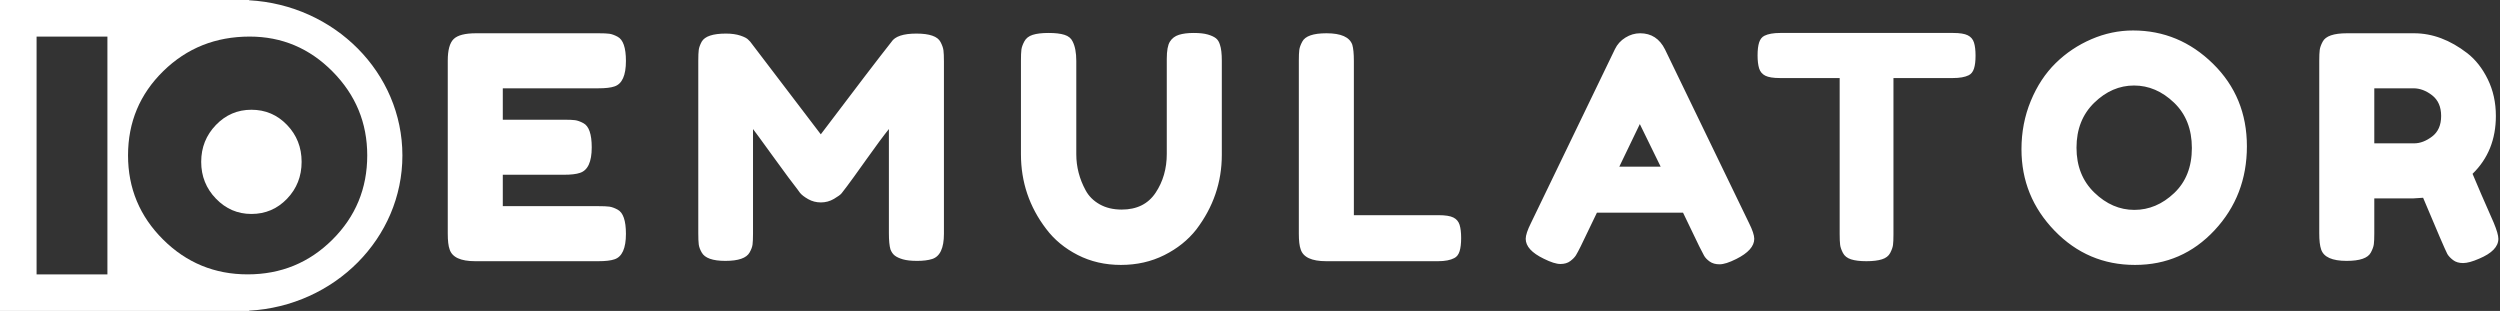 <svg xmlns="http://www.w3.org/2000/svg" width="201" height="25" viewBox="0 0 201 25">
  <rect x="0" y="0" width="201" height="25" fill="#333333" stroke="none"/>
  <g fill="#FFF" fill-rule="evenodd" transform="translate(0 -3)">
    <g transform="translate(0 3)">
      <path d="M20.213,8.824 C19.096,8.824 18.143,9.233 17.357,10.051 C16.57,10.869 16.176,11.856 16.176,13.013 C16.176,14.169 16.572,15.156 17.363,15.974 C18.155,16.793 19.105,17.202 20.213,17.202 C21.34,17.202 22.294,16.795 23.077,15.981 C23.859,15.167 24.25,14.178 24.25,13.013 C24.25,11.847 23.859,10.858 23.077,10.044 C22.294,9.23 21.34,8.824 20.213,8.824 Z"/>
      <path d="M20.028,0.021 C26.902,0.402 32.353,5.843 32.353,12.5 C32.353,19.157 26.902,24.598 20.028,24.979 L20.028,25 L0,25 L0,0 L20.028,0 L20.028,0.021 Z M20.071,2.941 C17.335,2.941 15.022,3.866 13.131,5.716 C11.24,7.566 10.294,9.825 10.294,12.493 C10.294,15.135 11.233,17.389 13.111,19.257 C14.988,21.125 17.255,22.059 19.91,22.059 C22.584,22.059 24.855,21.129 26.723,19.271 C28.592,17.412 29.526,15.153 29.526,12.493 C29.526,9.878 28.599,7.633 26.743,5.756 C24.888,3.879 22.664,2.941 20.071,2.941 Z M8.636,2.941 L2.941,2.941 L2.941,22.059 L8.636,22.059 L8.636,2.941 Z"/>
    </g>
    <path d="M40.425,19.575 L48.125,19.575 C48.508,19.575 48.796,19.587 48.987,19.613 C49.179,19.638 49.4,19.717 49.65,19.85 C50.1,20.083 50.325,20.733 50.325,21.8 C50.325,22.967 50.017,23.65 49.4,23.85 C49.117,23.95 48.683,24 48.1,24 L38.2,24 C37.033,24 36.35,23.683 36.15,23.05 C36.05,22.783 36,22.358 36,21.775 L36,7.875 C36,7.025 36.158,6.446 36.475,6.138 C36.792,5.829 37.392,5.675 38.275,5.675 L48.125,5.675 C48.508,5.675 48.796,5.687 48.987,5.713 C49.179,5.738 49.4,5.817 49.65,5.95 C50.1,6.183 50.325,6.833 50.325,7.9 C50.325,9.067 50.017,9.75 49.4,9.95 C49.117,10.05 48.683,10.1 48.1,10.1 L40.425,10.1 L40.425,12.625 L45.375,12.625 C45.758,12.625 46.046,12.637 46.237,12.662 C46.429,12.688 46.65,12.767 46.9,12.9 C47.35,13.133 47.575,13.783 47.575,14.85 C47.575,16.017 47.258,16.7 46.625,16.9 C46.342,17 45.908,17.05 45.325,17.05 L40.425,17.05 L40.425,19.575 Z M75.617,6.375 C75.75,6.625 75.829,6.85 75.854,7.05 C75.879,7.25 75.892,7.542 75.892,7.925 L75.892,21.8 C75.892,22.95 75.575,23.625 74.942,23.825 C74.625,23.925 74.225,23.975 73.742,23.975 C73.259,23.975 72.875,23.933 72.592,23.85 C72.309,23.767 72.092,23.667 71.942,23.55 C71.792,23.433 71.675,23.267 71.592,23.05 C71.509,22.767 71.467,22.333 71.467,21.75 L71.467,13.375 C71.05,13.892 70.442,14.712 69.642,15.838 C68.842,16.963 68.334,17.667 68.117,17.95 C67.9,18.233 67.75,18.429 67.667,18.538 C67.584,18.646 67.379,18.796 67.054,18.988 C66.729,19.179 66.379,19.275 66.004,19.275 C65.629,19.275 65.288,19.188 64.979,19.012 C64.671,18.837 64.45,18.667 64.317,18.5 L64.117,18.225 C63.784,17.808 63.125,16.921 62.142,15.562 C61.159,14.204 60.625,13.475 60.542,13.375 L60.542,21.8 C60.542,22.183 60.529,22.471 60.504,22.663 C60.479,22.854 60.4,23.067 60.267,23.3 C60.017,23.75 59.367,23.975 58.317,23.975 C57.3,23.975 56.667,23.75 56.417,23.3 C56.284,23.067 56.204,22.85 56.179,22.65 C56.154,22.45 56.142,22.15 56.142,21.75 L56.142,7.875 C56.142,7.492 56.154,7.204 56.179,7.013 C56.204,6.821 56.284,6.6 56.417,6.35 C56.667,5.917 57.317,5.7 58.367,5.7 C58.817,5.7 59.204,5.754 59.529,5.862 C59.854,5.971 60.067,6.083 60.167,6.2 L60.317,6.35 L65.992,13.8 C68.825,10.05 70.717,7.575 71.667,6.375 C71.95,5.925 72.621,5.7 73.679,5.7 C74.738,5.7 75.384,5.925 75.617,6.375 Z M94.784,5.8 C95.1,5.7 95.496,5.65 95.971,5.65 C96.446,5.65 96.825,5.692 97.109,5.775 C97.392,5.858 97.609,5.958 97.759,6.075 C97.909,6.192 98.017,6.367 98.084,6.6 C98.184,6.883 98.234,7.317 98.234,7.9 L98.234,15.45 C98.234,17.65 97.55,19.65 96.184,21.45 C95.517,22.3 94.659,22.987 93.609,23.512 C92.559,24.038 91.396,24.3 90.121,24.3 C88.846,24.3 87.688,24.033 86.646,23.5 C85.605,22.967 84.759,22.267 84.109,21.4 C82.759,19.633 82.084,17.633 82.084,15.4 L82.084,7.875 C82.084,7.475 82.096,7.179 82.121,6.987 C82.146,6.796 82.225,6.575 82.359,6.325 C82.492,6.075 82.717,5.9 83.034,5.8 C83.35,5.7 83.775,5.65 84.309,5.65 C84.842,5.65 85.267,5.7 85.584,5.8 C85.9,5.9 86.117,6.075 86.234,6.325 C86.434,6.708 86.534,7.233 86.534,7.9 L86.534,15.4 C86.534,16.417 86.784,17.383 87.284,18.3 C87.534,18.767 87.909,19.142 88.409,19.425 C88.909,19.708 89.5,19.85 90.184,19.85 C91.4,19.85 92.309,19.4 92.909,18.5 C93.509,17.6 93.809,16.558 93.809,15.375 L93.809,7.725 C93.809,7.075 93.892,6.617 94.059,6.35 C94.225,6.083 94.467,5.9 94.784,5.8 Z M108.851,20.3 L115.651,20.3 C116.201,20.3 116.601,20.362 116.851,20.488 C117.101,20.613 117.267,20.808 117.351,21.075 C117.434,21.342 117.476,21.696 117.476,22.137 C117.476,22.579 117.434,22.933 117.351,23.2 C117.267,23.467 117.126,23.65 116.926,23.75 C116.609,23.917 116.176,24 115.626,24 L106.626,24 C105.459,24 104.776,23.683 104.576,23.05 C104.476,22.783 104.426,22.358 104.426,21.775 L104.426,7.875 C104.426,7.492 104.438,7.204 104.463,7.013 C104.488,6.821 104.567,6.6 104.701,6.35 C104.934,5.9 105.584,5.675 106.651,5.675 C107.817,5.675 108.509,5.983 108.726,6.6 C108.809,6.883 108.851,7.317 108.851,7.9 L108.851,20.3 Z M133.867,6.975 L140.617,20.925 C140.901,21.492 141.042,21.917 141.042,22.2 C141.042,22.8 140.559,23.342 139.592,23.825 C139.026,24.108 138.58,24.25 138.255,24.25 C137.93,24.25 137.663,24.175 137.455,24.025 C137.247,23.875 137.097,23.717 137.005,23.55 C136.913,23.383 136.784,23.133 136.617,22.8 L135.317,20.1 L128.392,20.1 L127.092,22.8 C126.926,23.133 126.797,23.375 126.705,23.525 C126.613,23.675 126.463,23.829 126.255,23.988 C126.047,24.146 125.78,24.225 125.455,24.225 C125.13,24.225 124.684,24.083 124.117,23.8 C123.151,23.333 122.667,22.8 122.667,22.2 C122.667,21.917 122.809,21.492 123.092,20.925 L129.842,6.95 C130.026,6.567 130.305,6.258 130.68,6.025 C131.055,5.792 131.451,5.675 131.867,5.675 C132.767,5.675 133.434,6.108 133.867,6.975 Z M131.842,12.975 L130.192,16.4 L133.517,16.4 L131.842,12.975 Z M143.134,5.65 L157.034,5.65 C157.568,5.65 157.959,5.712 158.209,5.838 C158.459,5.963 158.626,6.158 158.709,6.425 C158.793,6.692 158.834,7.042 158.834,7.475 C158.834,7.908 158.793,8.254 158.709,8.512 C158.626,8.771 158.484,8.95 158.284,9.05 C157.984,9.2 157.559,9.275 157.009,9.275 L152.234,9.275 L152.234,21.85 C152.234,22.233 152.222,22.517 152.197,22.7 C152.172,22.883 152.097,23.096 151.972,23.337 C151.847,23.579 151.626,23.75 151.309,23.85 C150.993,23.95 150.576,24 150.059,24 C149.543,24 149.13,23.95 148.822,23.85 C148.513,23.75 148.297,23.579 148.172,23.337 C148.047,23.096 147.972,22.879 147.947,22.688 C147.922,22.496 147.909,22.208 147.909,21.825 L147.909,9.275 L143.109,9.275 C142.576,9.275 142.184,9.213 141.934,9.088 C141.684,8.962 141.518,8.767 141.434,8.5 C141.351,8.233 141.309,7.883 141.309,7.45 C141.309,7.017 141.351,6.671 141.434,6.412 C141.518,6.154 141.659,5.975 141.859,5.875 C142.159,5.725 142.584,5.65 143.134,5.65 Z M171.501,5.45 C173.968,5.45 176.109,6.342 177.926,8.125 C179.743,9.908 180.651,12.121 180.651,14.762 C180.651,17.404 179.785,19.654 178.051,21.512 C176.318,23.371 174.185,24.3 171.651,24.3 C169.118,24.3 166.964,23.383 165.189,21.55 C163.414,19.717 162.526,17.533 162.526,15 C162.526,13.617 162.776,12.321 163.276,11.113 C163.776,9.904 164.443,8.892 165.276,8.075 C166.109,7.258 167.068,6.617 168.151,6.15 C169.234,5.683 170.351,5.45 171.501,5.45 Z M168.389,18.488 C169.347,19.413 170.418,19.875 171.601,19.875 C172.784,19.875 173.851,19.425 174.801,18.525 C175.751,17.625 176.226,16.417 176.226,14.9 C176.226,13.383 175.747,12.167 174.789,11.25 C173.83,10.333 172.759,9.875 171.576,9.875 C170.393,9.875 169.326,10.337 168.376,11.262 C167.426,12.188 166.951,13.392 166.951,14.875 C166.951,16.358 167.43,17.562 168.389,18.488 Z M200.493,20.9 C200.743,21.5 200.868,21.933 200.868,22.2 C200.868,22.833 200.351,23.367 199.318,23.8 C198.785,24.033 198.356,24.15 198.031,24.15 C197.706,24.15 197.439,24.071 197.231,23.913 C197.022,23.754 196.868,23.592 196.768,23.425 C196.601,23.108 195.951,21.6 194.818,18.9 L194.043,18.95 L190.893,18.95 L190.893,21.775 C190.893,22.158 190.881,22.446 190.856,22.637 C190.831,22.829 190.751,23.05 190.618,23.3 C190.385,23.75 189.735,23.975 188.668,23.975 C187.501,23.975 186.818,23.667 186.618,23.05 C186.518,22.767 186.468,22.333 186.468,21.75 L186.468,7.875 C186.468,7.492 186.481,7.204 186.506,7.013 C186.531,6.821 186.61,6.6 186.743,6.35 C186.976,5.9 187.626,5.675 188.693,5.675 L194.093,5.675 C195.56,5.675 196.985,6.208 198.368,7.275 C199.035,7.792 199.585,8.492 200.018,9.375 C200.451,10.258 200.668,11.242 200.668,12.325 C200.668,14.208 200.043,15.758 198.793,16.975 C199.16,17.858 199.726,19.167 200.493,20.9 Z M190.893,14.525 L194.093,14.525 C194.576,14.525 195.06,14.342 195.543,13.975 C196.026,13.608 196.268,13.058 196.268,12.325 C196.268,11.592 196.026,11.038 195.543,10.662 C195.06,10.287 194.56,10.1 194.043,10.1 L190.893,10.1 L190.893,14.525 Z"/>
  </g>
</svg>
